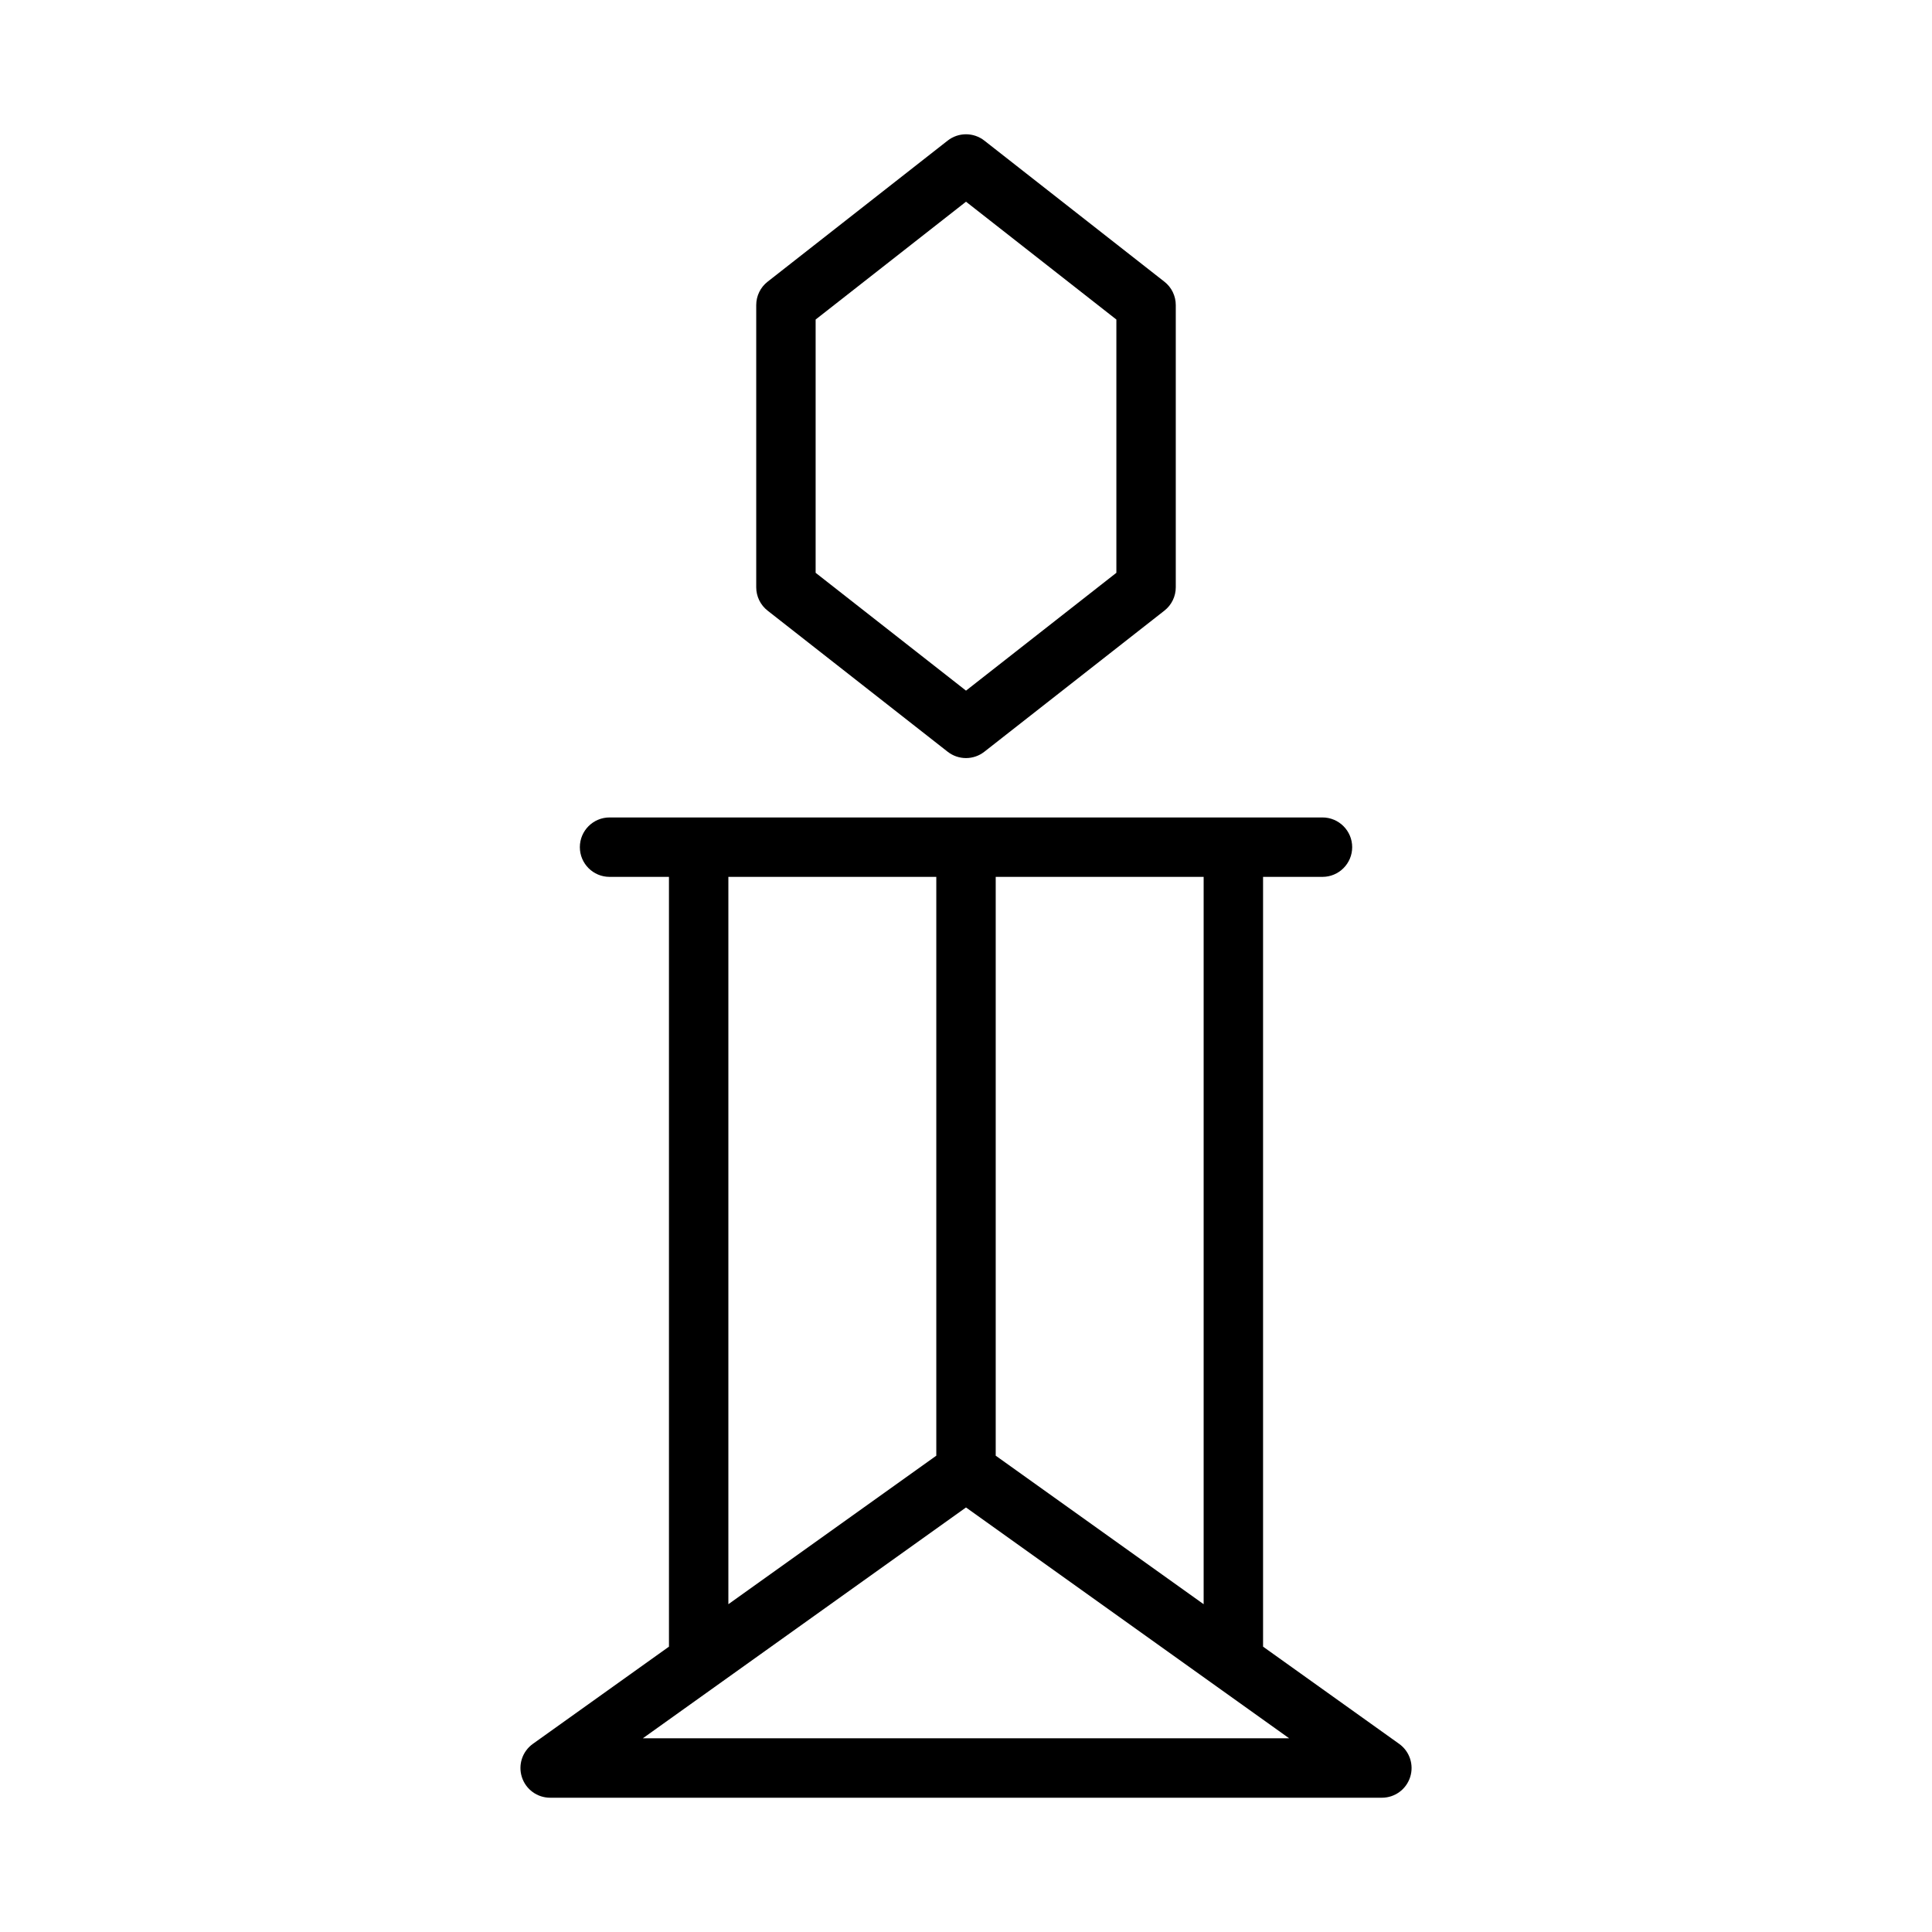 <?xml version="1.0" encoding="UTF-8"?>
<!-- Uploaded to: SVG Repo, www.svgrepo.com, Generator: SVG Repo Mixer Tools -->
<svg fill="#000000" width="800px" height="800px" version="1.1" viewBox="144 144 512 512" xmlns="http://www.w3.org/2000/svg">
 <path d="m321.28 376.38h-15.742c-4.348 0-7.871-3.527-7.871-7.871 0-4.348 3.523-7.875 7.871-7.875h188.93c4.348 0 7.875 3.527 7.875 7.875 0 4.344-3.527 7.871-7.875 7.871h-15.742v204l36.062 25.758c2.785 1.988 3.965 5.547 2.918 8.809-1.039 3.258-4.066 5.469-7.492 5.469h-220.42c-3.422 0-6.453-2.211-7.492-5.469-1.047-3.262 0.133-6.82 2.918-8.809l36.062-25.758zm-6.926 228.29h171.29l-85.645-61.176zm22.672-228.29v192.75l55.102-39.359v-153.39zm70.848 0v153.39l55.105 39.359v-192.75zm-3.016-195.12c-2.848-2.234-6.863-2.234-9.715 0l-47.719 37.395c-1.906 1.484-3.016 3.777-3.016 6.195v74.781c0 2.418 1.109 4.707 3.016 6.195l47.719 37.395c2.852 2.234 6.867 2.234 9.715 0l47.719-37.395c1.906-1.488 3.016-3.777 3.016-6.195v-74.781c0-2.418-1.109-4.711-3.016-6.195zm-44.707 47.422v67.117l39.852 31.227 39.848-31.227v-67.117l-39.848-31.227z" fill-rule="evenodd"/>
</svg>